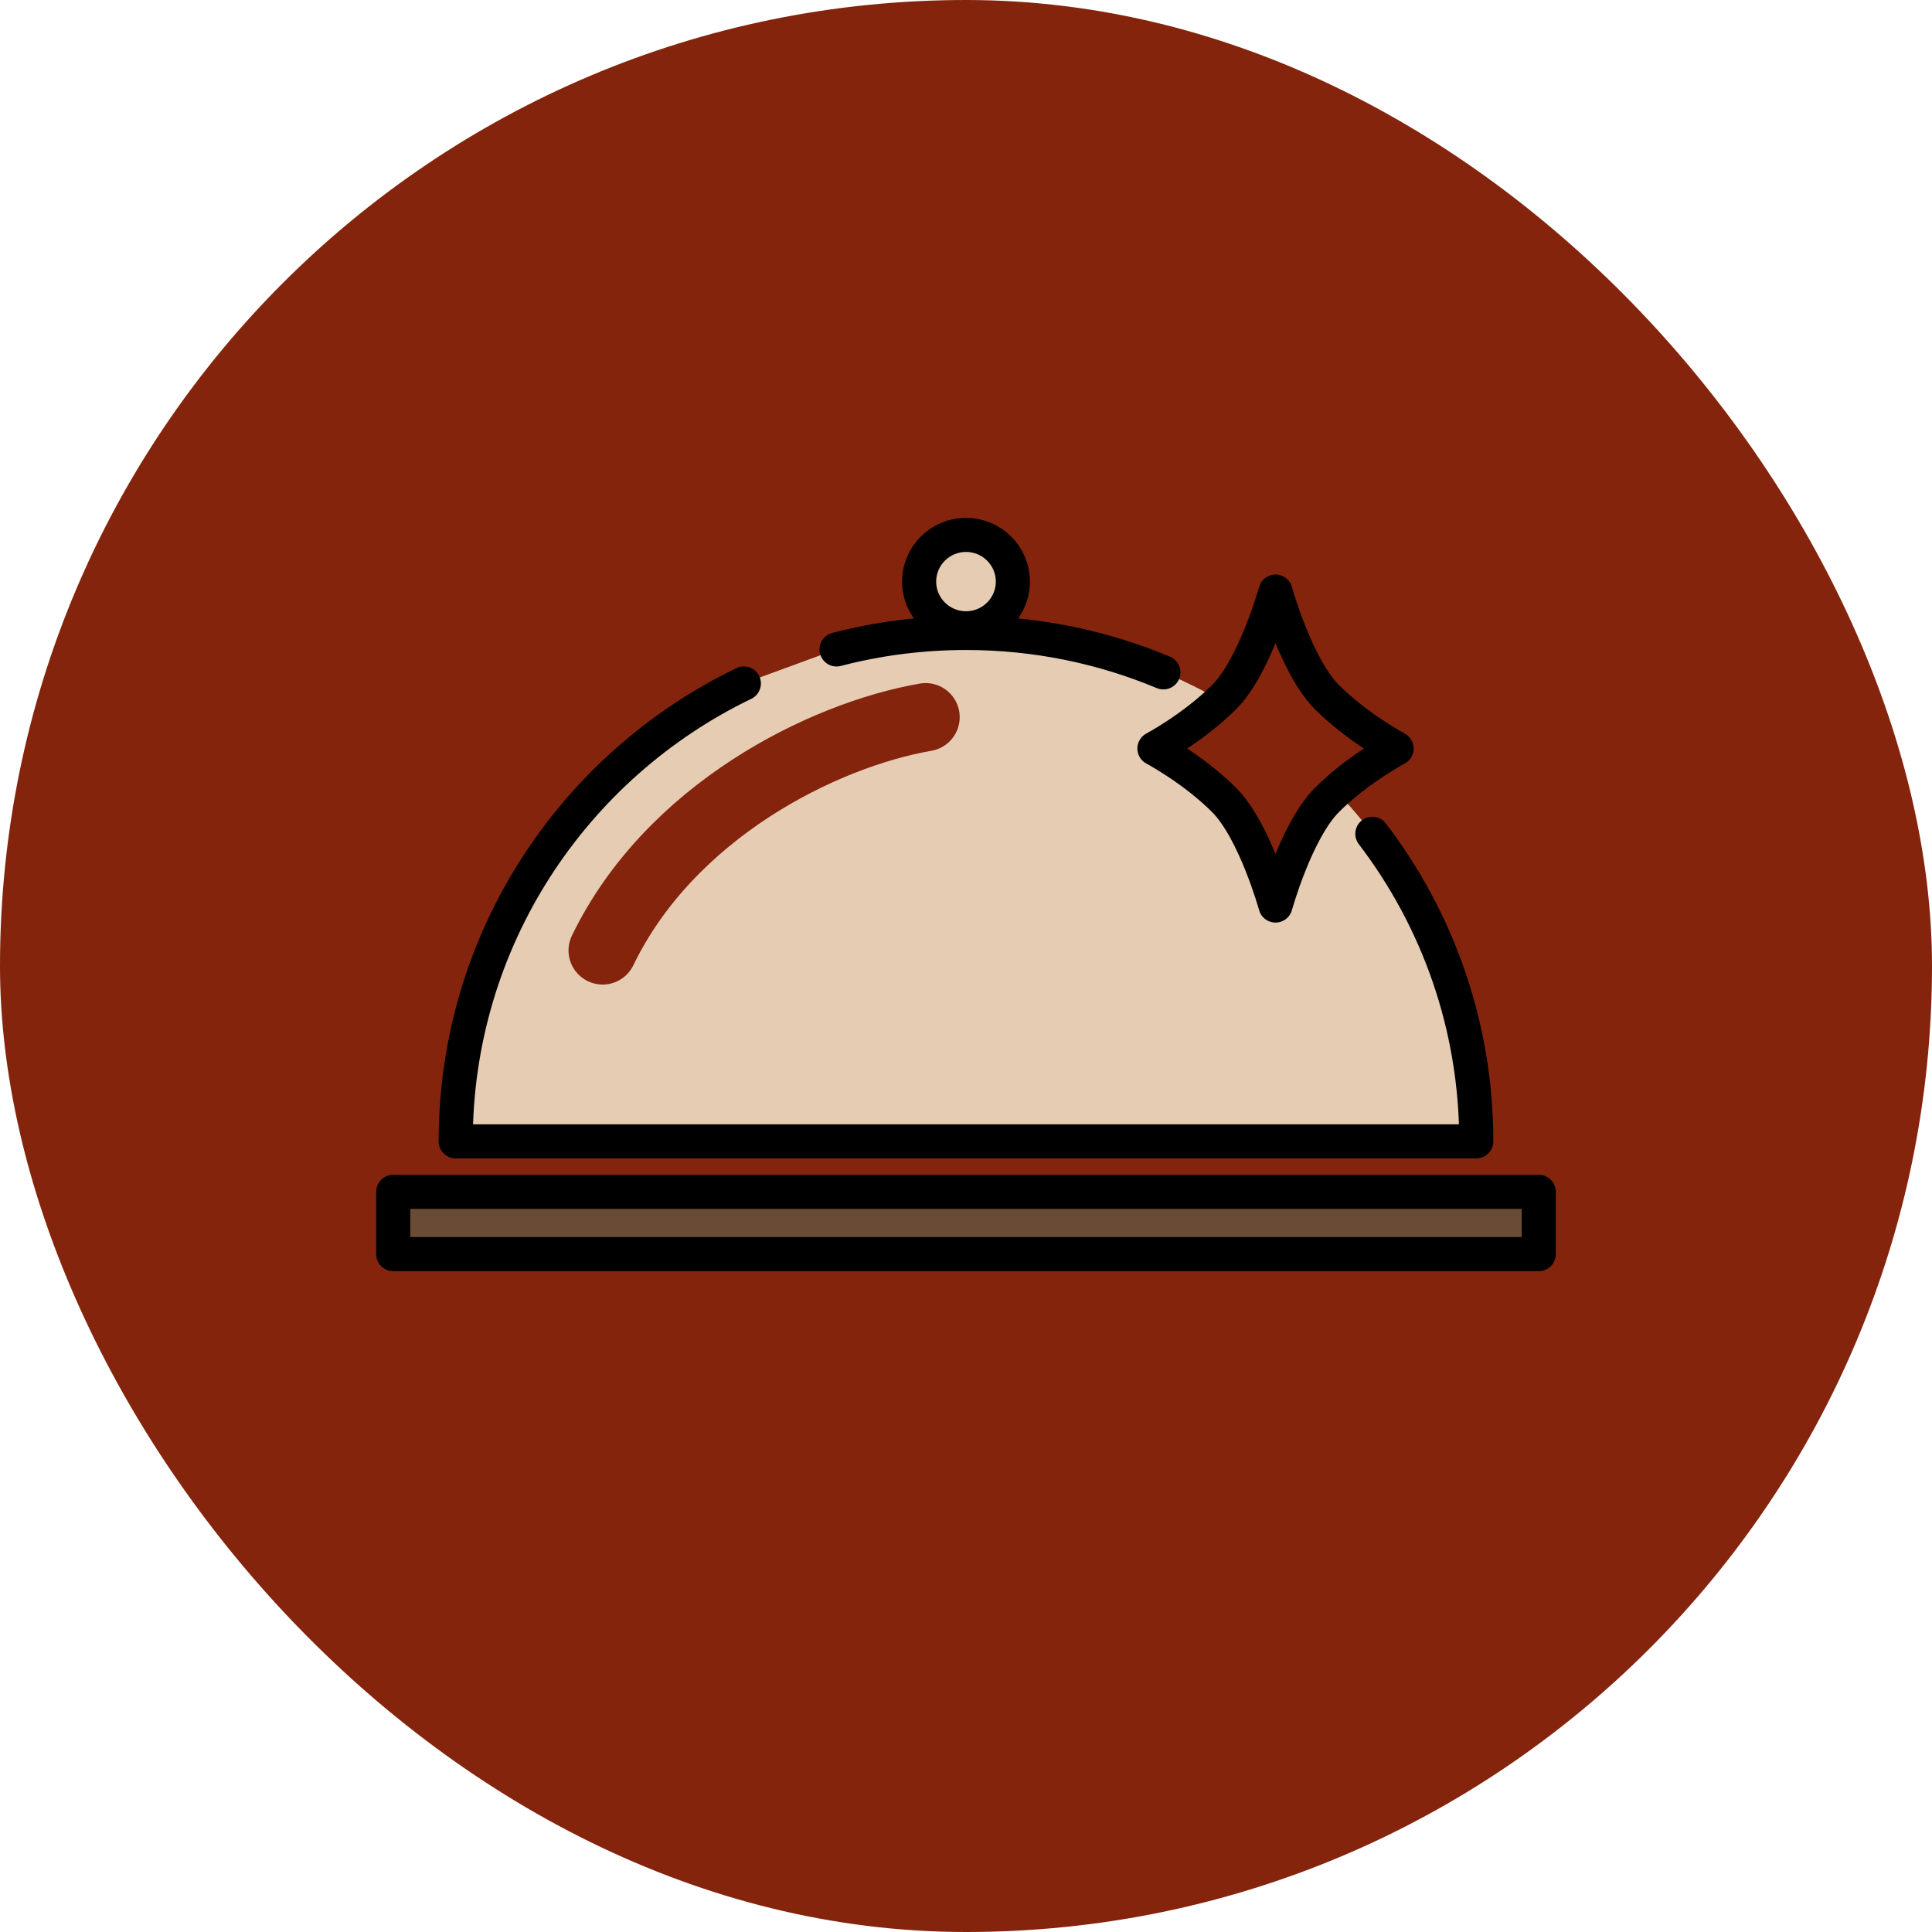 <svg width="170" height="170" viewBox="0 0 170 170" fill="none" xmlns="http://www.w3.org/2000/svg">
<rect width="170" height="170" rx="85" fill="#84240C"/>
<path d="M73.609 57.145C77.247 56.196 81.068 55.694 84.999 55.694C91.156 55.694 97.025 56.929 102.367 59.164C105.911 60.647 109.223 62.569 112.236 64.862C115.443 67.305 118.311 70.167 120.755 73.368C126.494 80.883 129.9 90.261 129.9 100.431H40.098C40.098 82.7 50.443 67.38 65.453 60.14" fill="#E5CCB3"/>
<path d="M73.609 57.145C77.247 56.196 81.068 55.694 84.999 55.694C91.156 55.694 97.025 56.929 102.367 59.164C105.911 60.647 109.223 62.569 112.236 64.862C115.443 67.305 118.311 70.167 120.755 73.368C126.494 80.883 129.9 90.261 129.9 100.431H40.098C40.098 82.7 50.443 67.38 65.453 60.14" fill="#E5CCB3"/>
<path d="M73.609 57.145C77.247 56.196 81.068 55.694 84.999 55.694C91.156 55.694 97.025 56.929 102.367 59.164M65.453 60.14C50.443 67.38 40.098 82.7 40.098 100.431H129.9C129.9 90.261 126.494 80.883 120.755 73.368" stroke="black" stroke-width="3" stroke-linecap="round" stroke-linejoin="round"/>
<path d="M135.398 104.872H34.6V110.35H135.398V104.872Z" fill="#6A4C36" stroke="black" stroke-width="3" stroke-linecap="round" stroke-linejoin="round"/>
<path d="M85.001 55.284C87.278 55.284 89.124 53.445 89.124 51.176C89.124 48.907 87.278 47.067 85.001 47.067C82.723 47.067 80.877 48.907 80.877 51.176C80.877 53.445 82.723 55.284 85.001 55.284Z" fill="#E5CCB3" stroke="black" stroke-width="3" stroke-linecap="round" stroke-linejoin="round"/>
<path d="M81.446 63.105C72.368 64.684 58.946 71.395 53.025 83.632" stroke="#84240C" stroke-width="6" stroke-linecap="round"/>
<path d="M112.234 52.053C112.234 52.053 114.061 58.644 116.759 61.341C119.456 64.038 122.889 65.865 122.889 65.865C122.889 65.865 119.456 67.692 116.759 70.39C114.061 73.087 112.234 79.678 112.234 79.678C112.234 79.678 110.407 73.087 107.71 70.39C105.013 67.692 101.58 65.865 101.58 65.865C101.58 65.865 105.013 64.038 107.71 61.341C110.407 58.644 112.234 52.053 112.234 52.053Z" fill="#84240C" stroke="black" stroke-width="3" stroke-linejoin="round"/>
</svg>
